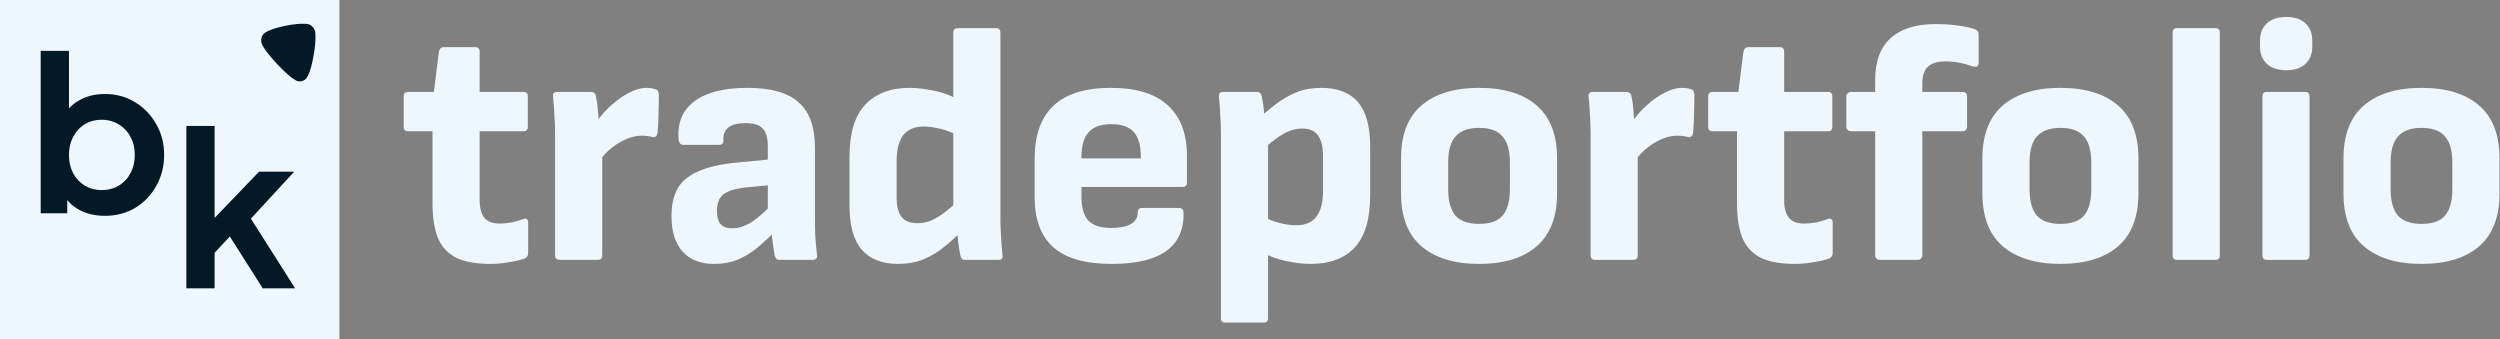 <svg width="737" height="100" viewBox="0 0 737 100" fill="none" xmlns="http://www.w3.org/2000/svg">
<rect x="0" y="0" width="737" height="100" fill="#808080" stroke="none"/>
<g clip-path="url(#clip0_101_51)">
<rect width="100" height="100" fill="white"/>
<rect width="100" height="100" fill="#EDF7FD"/>
<path d="M30.893 63.627C28.391 63.627 26.08 63.142 23.959 62.172C21.881 61.161 20.227 59.727 18.997 57.873L19.824 56.228V62.868H12V15H20.333V35.298L19.061 33.591C20.248 31.736 21.86 30.303 23.896 29.291C25.931 28.237 28.285 27.71 30.957 27.71C34.222 27.71 37.17 28.511 39.799 30.113C42.428 31.715 44.506 33.865 46.033 36.563C47.602 39.261 48.387 42.296 48.387 45.669C48.387 48.999 47.623 52.034 46.097 54.774C44.57 57.514 42.492 59.685 39.863 61.287C37.233 62.847 34.243 63.627 30.893 63.627ZM29.939 56.039C31.847 56.039 33.544 55.596 35.028 54.711C36.512 53.826 37.657 52.603 38.463 51.043C39.311 49.484 39.735 47.692 39.735 45.669C39.735 43.645 39.311 41.874 38.463 40.357C37.657 38.797 36.512 37.575 35.028 36.689C33.544 35.762 31.847 35.298 29.939 35.298C28.115 35.298 26.461 35.741 24.977 36.626C23.535 37.511 22.39 38.755 21.542 40.357C20.736 41.917 20.333 43.687 20.333 45.669C20.333 47.692 20.736 49.484 21.542 51.043C22.39 52.603 23.535 53.826 24.977 54.711C26.461 55.596 28.115 56.039 29.939 56.039Z" fill="#031927"/>
<path d="M54.939 85V37.132H63.272V68.496L60.092 67.547L76.377 50.601H86.746L73.959 64.449L87 85H77.458L66.135 67.168L71.097 66.156L60.664 77.285L63.272 72.227V85H54.939Z" fill="#031927"/>
<path d="M92.947 9.556C92.948 9.682 92.984 10.192 92.99 10.636C93.112 13.34 92.136 19.015 91.149 21.48C91.005 21.861 90.596 22.776 90.272 23.152C89.947 23.497 89.562 23.747 89.115 23.9C88.534 24.066 87.905 24.026 87.349 23.779C86.972 23.599 85.992 22.903 85.977 22.887C84.921 22.108 83.378 20.658 81.771 18.951C80.24 17.324 78.935 15.748 78.159 14.642C78.16 14.61 77.305 13.358 77.134 12.8C76.823 11.778 77.063 10.684 77.743 9.962L77.801 9.9C78.259 9.447 79.585 8.878 79.599 8.893C81.83 7.94 86.991 6.866 89.611 7.014C89.611 7.014 90.314 7.019 90.688 7.093C91.242 7.179 91.754 7.473 92.148 7.891C92.587 8.359 92.864 8.935 92.947 9.556Z" fill="#031927"/>
</g>
<path d="M144.5 77.8C140.367 77.8 137.033 77.2 134.5 76C132.033 74.733 130.233 72.8 129.1 70.2C128.033 67.533 127.5 64.067 127.5 59.8V38.7H120.3C119.433 38.7 119 38.267 119 37.4V28.4C119 27.533 119.433 27.1 120.3 27.1H127.9L129.4 15.2C129.6 14.333 130.067 13.9 130.8 13.9H140.1C140.967 13.9 141.4 14.333 141.4 15.2V27.1H154.3C155.167 27.1 155.6 27.533 155.6 28.4V37.4C155.6 38.267 155.167 38.7 154.3 38.7H141.4V58.9C141.4 61.3 141.867 63.067 142.8 64.2C143.733 65.333 145.233 65.9 147.3 65.9C148.433 65.9 149.567 65.8 150.7 65.6C151.9 65.333 153.067 65 154.2 64.6C154.667 64.4 155.033 64.4 155.3 64.6C155.567 64.8 155.7 65.133 155.7 65.6V74.7C155.7 75.367 155.367 75.867 154.7 76.2C153.367 76.667 151.8 77.033 150 77.3C148.2 77.633 146.367 77.8 144.5 77.8Z" fill="#EDF7FD"/>
<path d="M164.937 76.6C164.07 76.6 163.637 76.167 163.637 75.3V39.7C163.637 37.633 163.57 35.7 163.437 33.9C163.37 32.033 163.237 30.233 163.037 28.5C162.903 27.567 163.337 27.1 164.337 27.1H174.237C174.637 27.1 174.937 27.2 175.137 27.4C175.403 27.533 175.57 27.8 175.637 28.2C175.903 29.333 176.103 30.633 176.237 32.1C176.37 33.567 176.47 34.933 176.537 36.2L177.537 42.3V75.3C177.537 76.167 177.103 76.6 176.237 76.6H164.937ZM176.537 47.7L175.737 36.1C177.07 34.167 178.603 32.433 180.337 30.9C182.07 29.367 183.803 28.167 185.537 27.3C187.337 26.367 189.003 25.9 190.537 25.9C191.603 25.9 192.47 26.033 193.137 26.3C193.603 26.367 193.87 26.533 193.937 26.8C194.07 27.067 194.17 27.367 194.237 27.7C194.237 29.433 194.203 31.333 194.137 33.4C194.137 35.467 194.037 37.4 193.837 39.2C193.77 39.667 193.603 40 193.337 40.2C193.137 40.4 192.803 40.467 192.337 40.4C191.937 40.267 191.437 40.167 190.837 40.1C190.237 40.033 189.67 40 189.137 40C187.737 40 186.303 40.3 184.837 40.9C183.37 41.5 181.903 42.367 180.437 43.5C179.037 44.567 177.737 45.967 176.537 47.7Z" fill="#EDF7FD"/>
<path d="M229.755 76.6C229.355 76.6 229.055 76.5 228.855 76.3C228.655 76.033 228.489 75.7 228.355 75.3C228.222 74.567 228.055 73.467 227.855 72C227.655 70.467 227.489 68.967 227.355 67.5L226.355 63.3V43.2C226.355 40.667 225.855 38.9 224.855 37.9C223.922 36.833 222.222 36.3 219.755 36.3C215.222 36.3 213.055 38 213.255 41.4C213.322 42.267 212.889 42.7 211.955 42.7H201.455C200.655 42.7 200.189 42.167 200.055 41.1C199.655 36.233 201.189 32.5 204.655 29.9C208.189 27.233 213.389 25.9 220.255 25.9C227.255 25.9 232.322 27.333 235.455 30.2C238.655 33 240.255 37.467 240.255 43.6V63.9C240.255 66.033 240.289 68.033 240.355 69.9C240.489 71.7 240.655 73.467 240.855 75.2C240.989 76.133 240.555 76.6 239.555 76.6H229.755ZM210.555 77.8C206.555 77.8 203.455 76.6 201.255 74.2C199.055 71.733 197.955 68.267 197.955 63.8C197.955 60.333 198.589 57.533 199.855 55.4C201.189 53.2 203.355 51.5 206.355 50.3C209.422 49.033 213.489 48.2 218.555 47.8L227.855 46.9L227.755 54.5L220.355 55.2C216.955 55.533 214.589 56.233 213.255 57.3C211.989 58.3 211.355 59.933 211.355 62.2C211.355 64 211.722 65.3 212.455 66.1C213.189 66.9 214.289 67.3 215.755 67.3C217.622 67.3 219.489 66.733 221.355 65.6C223.222 64.467 225.489 62.467 228.155 59.6L228.755 67.9C226.889 69.833 225.022 71.567 223.155 73.1C221.355 74.567 219.422 75.733 217.355 76.6C215.355 77.4 213.089 77.8 210.555 77.8Z" fill="#EDF7FD"/>
<path d="M264.73 77.8C260.063 77.8 256.496 76.4 254.03 73.6C251.63 70.8 250.43 66.467 250.43 60.6V46.2C250.43 39.2 251.996 34.067 255.13 30.8C258.263 27.533 262.596 25.9 268.13 25.9C270.396 25.9 272.896 26.2 275.63 26.8C278.363 27.4 280.596 28.233 282.33 29.3L282.73 40.1C280.996 39.167 279.196 38.467 277.33 38C275.463 37.533 273.796 37.3 272.33 37.3C269.596 37.3 267.563 38.167 266.23 39.9C264.963 41.633 264.33 44.133 264.33 47.4V58.2C264.33 60.733 264.796 62.633 265.73 63.9C266.73 65.167 268.296 65.8 270.43 65.8C271.83 65.8 273.196 65.533 274.53 65C275.863 64.4 277.23 63.567 278.63 62.5C280.03 61.433 281.53 60.1 283.13 58.5L283.83 67.7C282.096 69.567 280.263 71.267 278.33 72.8C276.463 74.333 274.396 75.567 272.13 76.5C269.93 77.367 267.463 77.8 264.73 77.8ZM284.53 76.6C284.13 76.6 283.83 76.533 283.63 76.4C283.43 76.2 283.263 75.867 283.13 75.4C282.93 74.4 282.73 73.2 282.53 71.8C282.33 70.333 282.23 69 282.23 67.8L281.03 62.1V9.6C281.03 8.733 281.463 8.3 282.33 8.3H293.73C294.53 8.3 294.93 8.733 294.93 9.6V64.3C294.93 65.5 294.963 66.767 295.03 68.1C295.096 69.367 295.163 70.6 295.23 71.8C295.363 73 295.463 74.1 295.53 75.1C295.73 76.1 295.33 76.6 294.33 76.6H284.53Z" fill="#EDF7FD"/>
<path d="M327.715 77.8C319.982 77.8 314.248 76.167 310.515 72.9C306.848 69.567 305.015 64.667 305.015 58.2V46.7C305.015 39.9 306.848 34.733 310.515 31.2C314.248 27.667 319.915 25.9 327.515 25.9C334.915 25.9 340.482 27.6 344.215 31C348.015 34.4 349.915 39.4 349.915 46V53.8C349.915 54.667 349.482 55.1 348.615 55.1H318.815V58.1C318.815 61.167 319.482 63.467 320.815 65C322.215 66.467 324.482 67.2 327.615 67.2C330.015 67.2 331.915 66.833 333.315 66.1C334.715 65.3 335.415 64.133 335.415 62.6C335.415 61.733 335.848 61.3 336.715 61.3H347.615C348.415 61.3 348.848 61.733 348.915 62.6C349.048 67.667 347.348 71.467 343.815 74C340.282 76.533 334.915 77.8 327.715 77.8ZM318.815 46.7H336.315V46.2C336.315 42.867 335.615 40.433 334.215 38.9C332.815 37.367 330.648 36.6 327.715 36.6C324.582 36.6 322.315 37.4 320.915 39C319.515 40.533 318.815 42.967 318.815 46.3V46.7Z" fill="#EDF7FD"/>
<path d="M386.426 77.8C384.159 77.8 381.659 77.5 378.926 76.9C376.259 76.3 374.026 75.467 372.226 74.4L372.026 63.7C373.626 64.567 375.326 65.233 377.126 65.7C378.926 66.167 380.592 66.4 382.126 66.4C384.859 66.4 386.859 65.533 388.126 63.8C389.392 62.067 390.026 59.567 390.026 56.3V46C390.026 43.267 389.526 41.233 388.526 39.9C387.592 38.567 386.059 37.9 383.926 37.9C381.926 37.9 379.926 38.5 377.926 39.7C375.992 40.9 373.859 42.6 371.526 44.8L370.726 35.3C372.459 33.633 374.259 32.1 376.126 30.7C378.059 29.233 380.092 28.067 382.226 27.2C384.359 26.333 386.759 25.9 389.426 25.9C394.292 25.9 397.926 27.3 400.326 30.1C402.726 32.9 403.926 37.267 403.926 43.2V57.5C403.926 64.567 402.392 69.733 399.326 73C396.326 76.2 392.026 77.8 386.426 77.8ZM361.226 95.1C360.359 95.1 359.926 94.667 359.926 93.8V39.4C359.926 37.533 359.859 35.667 359.726 33.8C359.659 31.933 359.526 30.167 359.326 28.5C359.259 27.567 359.692 27.1 360.626 27.1H370.526C371.259 27.1 371.726 27.467 371.926 28.2C372.059 28.8 372.192 29.533 372.326 30.4C372.459 31.2 372.559 32.067 372.626 33C372.759 33.867 372.792 34.633 372.726 35.3L373.826 41.2V93.8C373.826 94.667 373.392 95.1 372.526 95.1H361.226Z" fill="#EDF7FD"/>
<path d="M436.023 77.8C428.756 77.8 423.089 76.067 419.023 72.6C415.023 69.133 413.023 63.933 413.023 57V46.7C413.023 39.767 415.023 34.567 419.023 31.1C423.089 27.633 428.756 25.9 436.023 25.9C443.356 25.9 449.023 27.633 453.023 31.1C457.023 34.567 459.023 39.767 459.023 46.7V57C459.023 63.933 457.023 69.133 453.023 72.6C449.023 76.067 443.356 77.8 436.023 77.8ZM436.023 66C439.223 66 441.523 65.2 442.923 63.6C444.389 61.933 445.123 59.3 445.123 55.7V48C445.123 44.4 444.389 41.8 442.923 40.2C441.523 38.533 439.223 37.7 436.023 37.7C432.889 37.7 430.589 38.533 429.123 40.2C427.656 41.8 426.923 44.4 426.923 48V55.7C426.923 59.3 427.656 61.933 429.123 63.6C430.589 65.2 432.889 66 436.023 66Z" fill="#EDF7FD"/>
<path d="M470.21 76.6C469.343 76.6 468.91 76.167 468.91 75.3V39.7C468.91 37.633 468.843 35.7 468.71 33.9C468.643 32.033 468.51 30.233 468.31 28.5C468.177 27.567 468.61 27.1 469.61 27.1H479.51C479.91 27.1 480.21 27.2 480.41 27.4C480.677 27.533 480.843 27.8 480.91 28.2C481.177 29.333 481.377 30.633 481.51 32.1C481.643 33.567 481.743 34.933 481.81 36.2L482.81 42.3V75.3C482.81 76.167 482.377 76.6 481.51 76.6H470.21ZM481.81 47.7L481.01 36.1C482.343 34.167 483.877 32.433 485.61 30.9C487.344 29.367 489.077 28.167 490.81 27.3C492.61 26.367 494.277 25.9 495.81 25.9C496.877 25.9 497.743 26.033 498.41 26.3C498.877 26.367 499.143 26.533 499.21 26.8C499.343 27.067 499.443 27.367 499.51 27.7C499.51 29.433 499.477 31.333 499.41 33.4C499.41 35.467 499.31 37.4 499.11 39.2C499.044 39.667 498.877 40 498.61 40.2C498.41 40.4 498.077 40.467 497.61 40.4C497.21 40.267 496.71 40.167 496.11 40.1C495.51 40.033 494.943 40 494.41 40C493.01 40 491.577 40.3 490.11 40.9C488.644 41.5 487.177 42.367 485.71 43.5C484.31 44.567 483.01 45.967 481.81 47.7Z" fill="#EDF7FD"/>
<path d="M529.07 77.8C524.937 77.8 521.604 77.2 519.07 76C516.604 74.733 514.804 72.8 513.67 70.2C512.604 67.533 512.07 64.067 512.07 59.8V38.7H504.87C504.004 38.7 503.57 38.267 503.57 37.4V28.4C503.57 27.533 504.004 27.1 504.87 27.1H512.47L513.97 15.2C514.17 14.333 514.637 13.9 515.37 13.9H524.67C525.537 13.9 525.97 14.333 525.97 15.2V27.1H538.87C539.737 27.1 540.17 27.533 540.17 28.4V37.4C540.17 38.267 539.737 38.7 538.87 38.7H525.97V58.9C525.97 61.3 526.437 63.067 527.37 64.2C528.304 65.333 529.804 65.9 531.87 65.9C533.004 65.9 534.137 65.8 535.27 65.6C536.47 65.333 537.637 65 538.77 64.6C539.237 64.4 539.604 64.4 539.87 64.6C540.137 64.8 540.27 65.133 540.27 65.6V74.7C540.27 75.367 539.937 75.867 539.27 76.2C537.937 76.667 536.37 77.033 534.57 77.3C532.77 77.633 530.937 77.8 529.07 77.8Z" fill="#EDF7FD"/>
<path d="M554.1 76.6C553.767 76.6 553.467 76.467 553.2 76.2C552.933 75.933 552.8 75.633 552.8 75.3V38.7H545.6C545.267 38.7 544.967 38.567 544.7 38.3C544.433 38.033 544.3 37.733 544.3 37.4V28.4C544.3 28 544.433 27.7 544.7 27.5C544.967 27.233 545.267 27.1 545.6 27.1H552.8V23.6C552.8 18.133 554.3 14.033 557.3 11.3C560.367 8.5 564.767 7.1 570.5 7.1C572.833 7.1 575 7.233 577 7.5C579.067 7.767 580.7 8.1 581.9 8.5C582.833 8.767 583.3 9.3 583.3 10.1V18.5C583.3 19.033 583.133 19.4 582.8 19.6C582.533 19.733 582.033 19.7 581.3 19.5C580.233 19.1 579.033 18.767 577.7 18.5C576.367 18.233 575 18.1 573.6 18.1C571.2 18.1 569.433 18.633 568.3 19.7C567.233 20.767 566.7 22.367 566.7 24.5V27.1H578.5C579.433 27.1 579.9 27.567 579.9 28.5V37.4C579.9 37.733 579.767 38.033 579.5 38.3C579.233 38.567 578.933 38.7 578.6 38.7H566.7V75.3C566.7 75.633 566.567 75.933 566.3 76.2C566.1 76.467 565.8 76.6 565.4 76.6H554.1Z" fill="#EDF7FD"/>
<path d="M607.409 77.8C600.143 77.8 594.476 76.067 590.409 72.6C586.409 69.133 584.409 63.933 584.409 57V46.7C584.409 39.767 586.409 34.567 590.409 31.1C594.476 27.633 600.143 25.9 607.409 25.9C614.743 25.9 620.409 27.633 624.409 31.1C628.409 34.567 630.409 39.767 630.409 46.7V57C630.409 63.933 628.409 69.133 624.409 72.6C620.409 76.067 614.743 77.8 607.409 77.8ZM607.409 66C610.609 66 612.909 65.2 614.309 63.6C615.776 61.933 616.509 59.3 616.509 55.7V48C616.509 44.4 615.776 41.8 614.309 40.2C612.909 38.533 610.609 37.7 607.409 37.7C604.276 37.7 601.976 38.533 600.509 40.2C599.043 41.8 598.309 44.4 598.309 48V55.7C598.309 59.3 599.043 61.933 600.509 63.6C601.976 65.2 604.276 66 607.409 66Z" fill="#EDF7FD"/>
<path d="M641.792 76.6C640.926 76.6 640.492 76.167 640.492 75.3V9.6C640.492 8.733 640.926 8.3 641.792 8.3H653.092C653.959 8.3 654.392 8.733 654.392 9.6V75.3C654.392 76.167 653.959 76.6 653.092 76.6H641.792Z" fill="#EDF7FD"/>
<path d="M668.257 76.6C667.39 76.6 666.957 76.167 666.957 75.3V28.4C666.957 27.533 667.39 27.1 668.257 27.1H679.557C680.424 27.1 680.857 27.533 680.857 28.4V75.3C680.857 76.167 680.424 76.6 679.557 76.6H668.257ZM673.957 20.7C671.49 20.7 669.59 20.067 668.257 18.8C666.924 17.533 666.257 15.867 666.257 13.8V12C666.257 9.8 666.924 8.1 668.257 6.9C669.59 5.633 671.49 5 673.957 5C676.49 5 678.39 5.633 679.657 6.9C680.99 8.1 681.657 9.8 681.657 12V13.8C681.657 15.867 680.99 17.533 679.657 18.8C678.39 20.067 676.49 20.7 673.957 20.7Z" fill="#EDF7FD"/>
<path d="M713.855 77.8C706.588 77.8 700.921 76.067 696.855 72.6C692.855 69.133 690.855 63.933 690.855 57V46.7C690.855 39.767 692.855 34.567 696.855 31.1C700.921 27.633 706.588 25.9 713.855 25.9C721.188 25.9 726.855 27.633 730.855 31.1C734.855 34.567 736.855 39.767 736.855 46.7V57C736.855 63.933 734.855 69.133 730.855 72.6C726.855 76.067 721.188 77.8 713.855 77.8ZM713.855 66C717.055 66 719.355 65.2 720.755 63.6C722.221 61.933 722.955 59.3 722.955 55.7V48C722.955 44.4 722.221 41.8 720.755 40.2C719.355 38.533 717.055 37.7 713.855 37.7C710.721 37.7 708.421 38.533 706.955 40.2C705.488 41.8 704.755 44.4 704.755 48V55.7C704.755 59.3 705.488 61.933 706.955 63.6C708.421 65.2 710.721 66 713.855 66Z" fill="#EDF7FD"/>
<defs>
<clipPath id="clip0_101_51">
<rect width="100" height="100" fill="white"/>
</clipPath>
</defs>
</svg>
